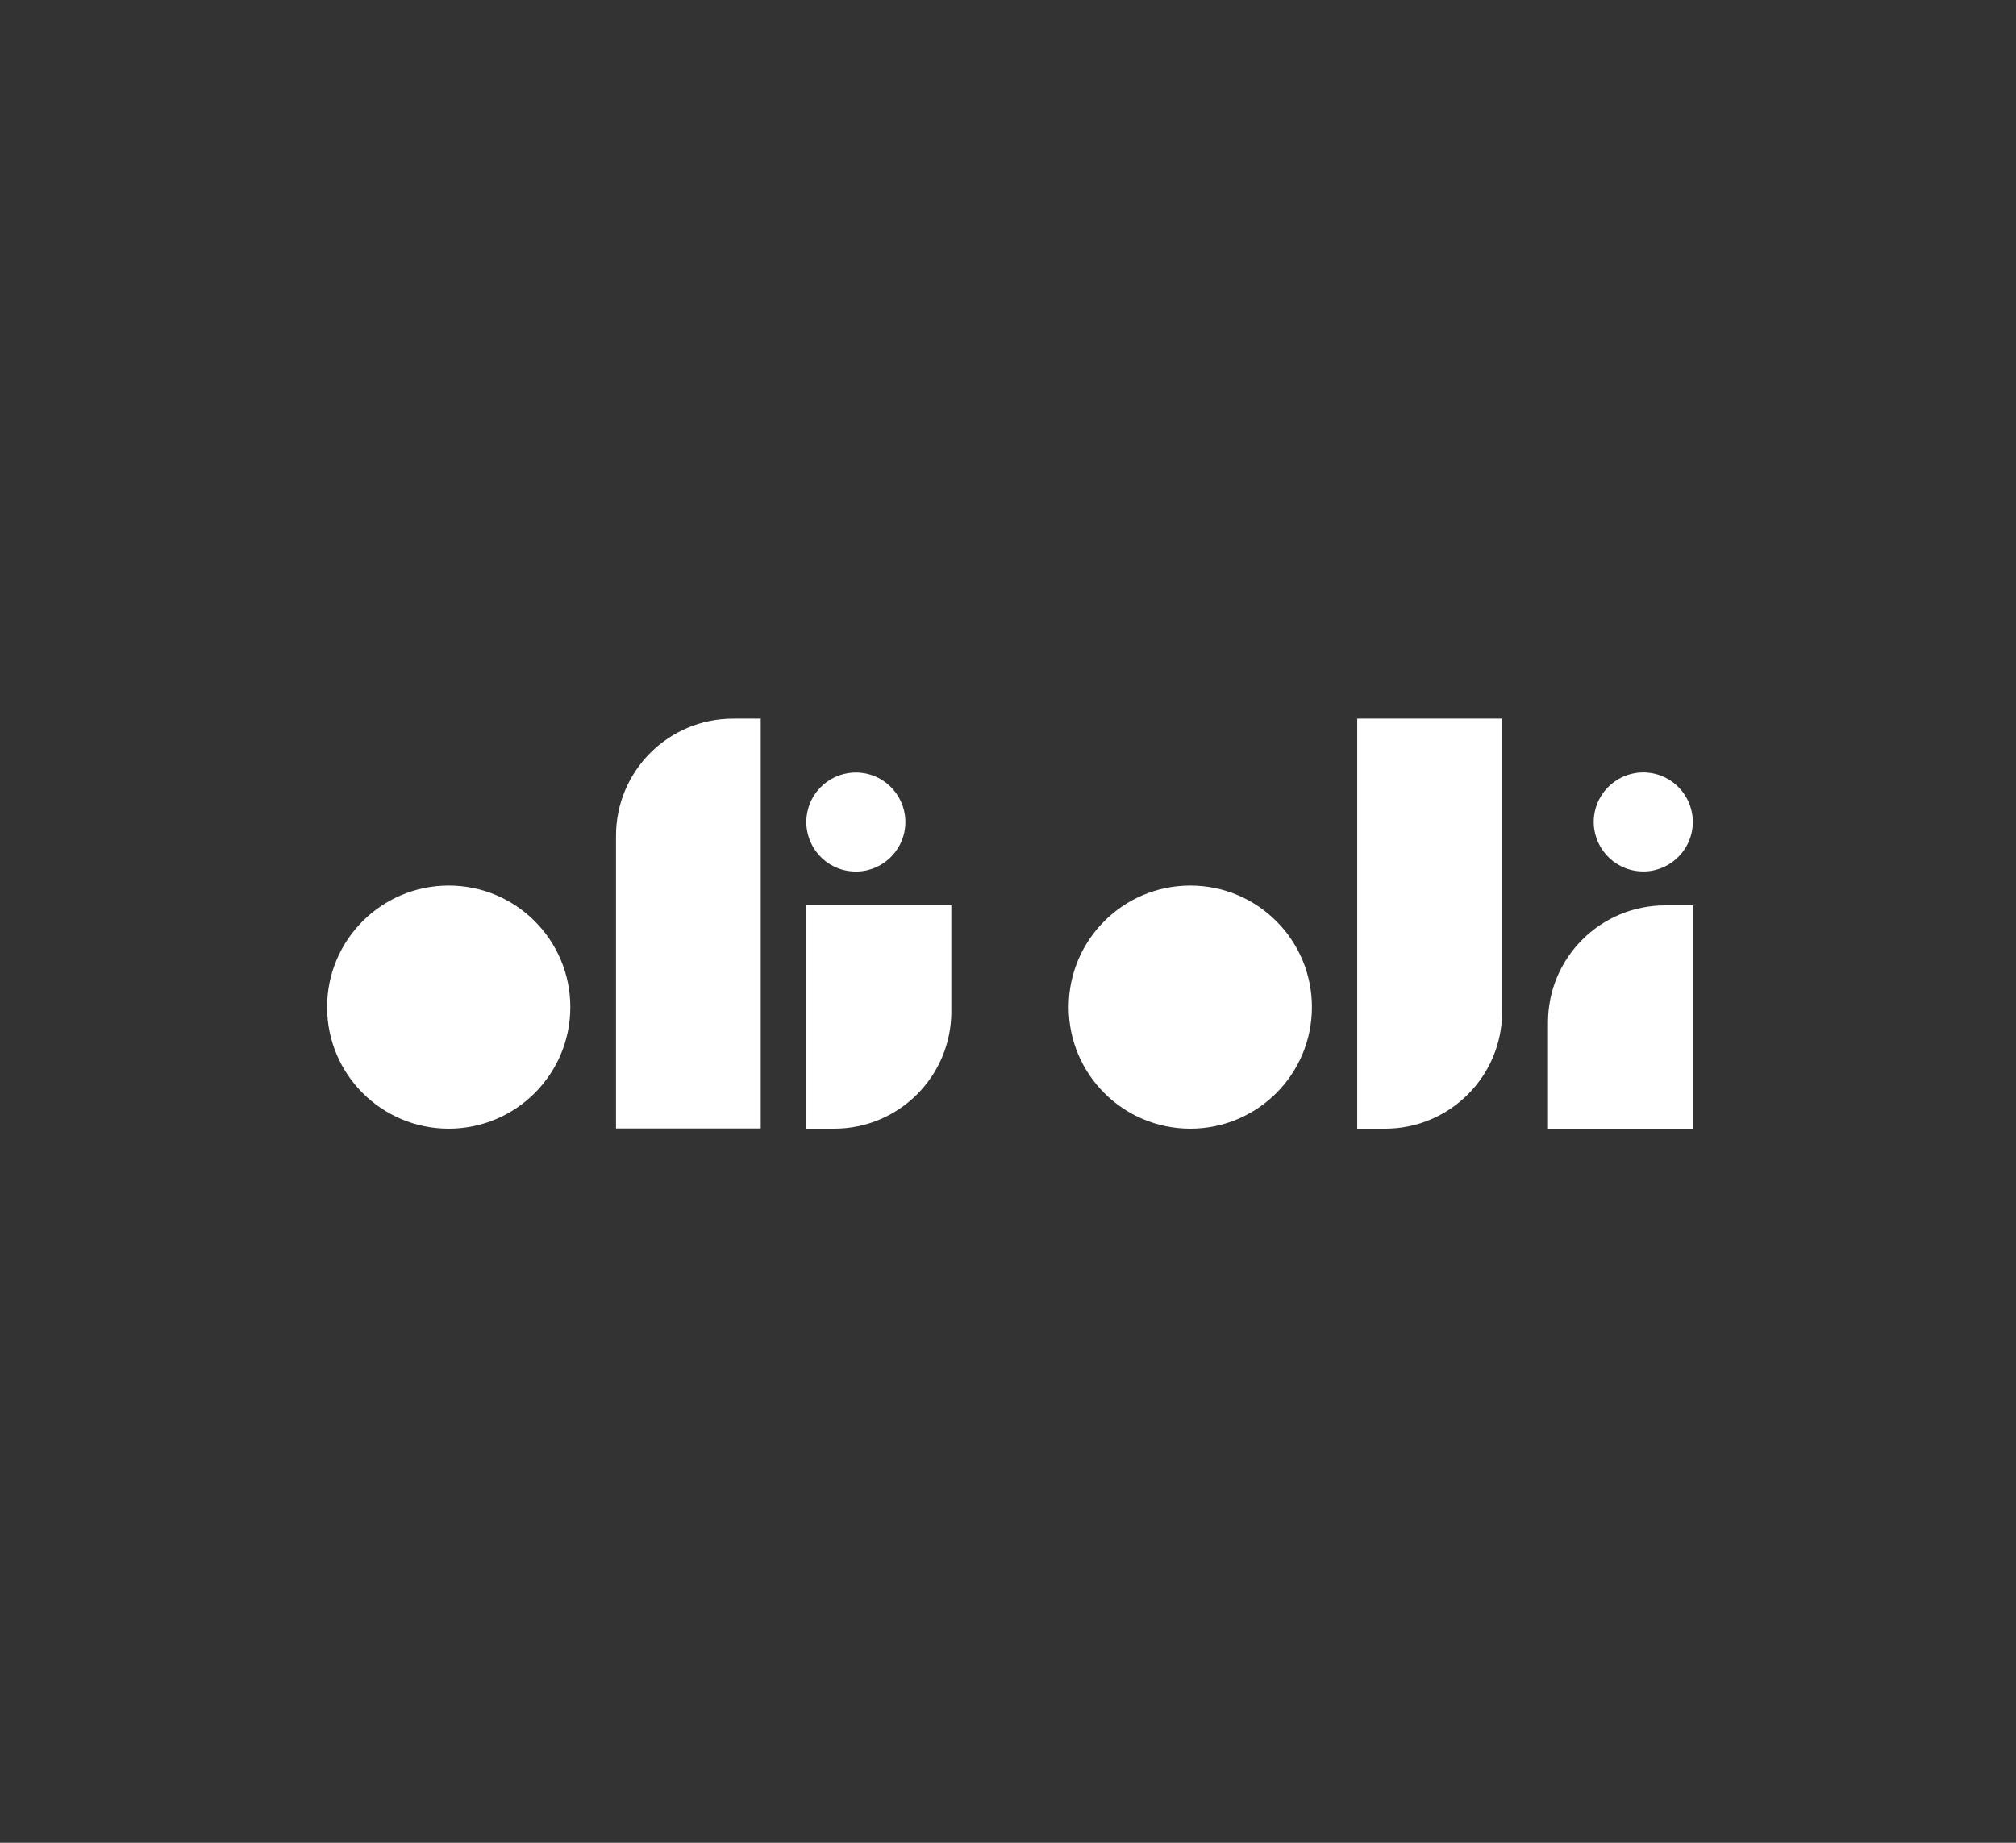 <svg width="350" height="320" viewBox="0 0 350 320" fill="none" xmlns="http://www.w3.org/2000/svg">
<rect x="0" y="0" width="350" height="320" fill="#333333" stroke="none"/>
<g clip-path="url(#clip0_2717_331)">
<path d="M132.071 124.8H127.253C116.045 124.8 106.944 133.901 106.944 145.109V195.967H132.071V124.8Z" fill="white"/>
<path d="M165.162 175.657V157.221H140.001V196H144.819C156.061 196 165.162 186.899 165.162 175.657Z" fill="white"/>
<path d="M157.075 144.125C157.835 139.437 154.652 135.02 149.964 134.26C145.276 133.499 140.86 136.682 140.099 141.37C139.338 146.058 142.521 150.475 147.209 151.235C151.897 151.996 156.314 148.813 157.075 144.125Z" fill="white"/>
<path d="M77.901 196C89.561 196 99.014 186.548 99.014 174.888C99.014 163.227 89.561 153.775 77.901 153.775C66.241 153.775 56.789 163.227 56.789 174.888C56.789 186.548 66.241 196 77.901 196Z" fill="white"/>
<path d="M235.659 196H240.477C251.686 196 260.787 186.899 260.787 175.691V124.8H235.626V196H235.659Z" fill="white"/>
<path d="M268.75 177.531V196H293.911V157.221H289.093C277.851 157.221 268.75 166.322 268.75 177.531Z" fill="white"/>
<path d="M293.777 144.11C294.538 139.422 291.355 135.005 286.667 134.244C281.979 133.483 277.562 136.667 276.801 141.355C276.041 146.042 279.224 150.459 283.912 151.22C288.6 151.981 293.016 148.797 293.777 144.11Z" fill="white"/>
<path d="M206.65 196C218.311 196 227.763 186.548 227.763 174.888C227.763 163.227 218.311 153.775 206.65 153.775C194.99 153.775 185.538 163.227 185.538 174.888C185.538 186.548 194.99 196 206.65 196Z" fill="white"/>
</g>
<defs>
<clipPath id="clip0_2717_331">
<rect width="237.121" height="71.2" fill="white" transform="translate(56.789 124.8)"/>
</clipPath>
</defs>
</svg>
